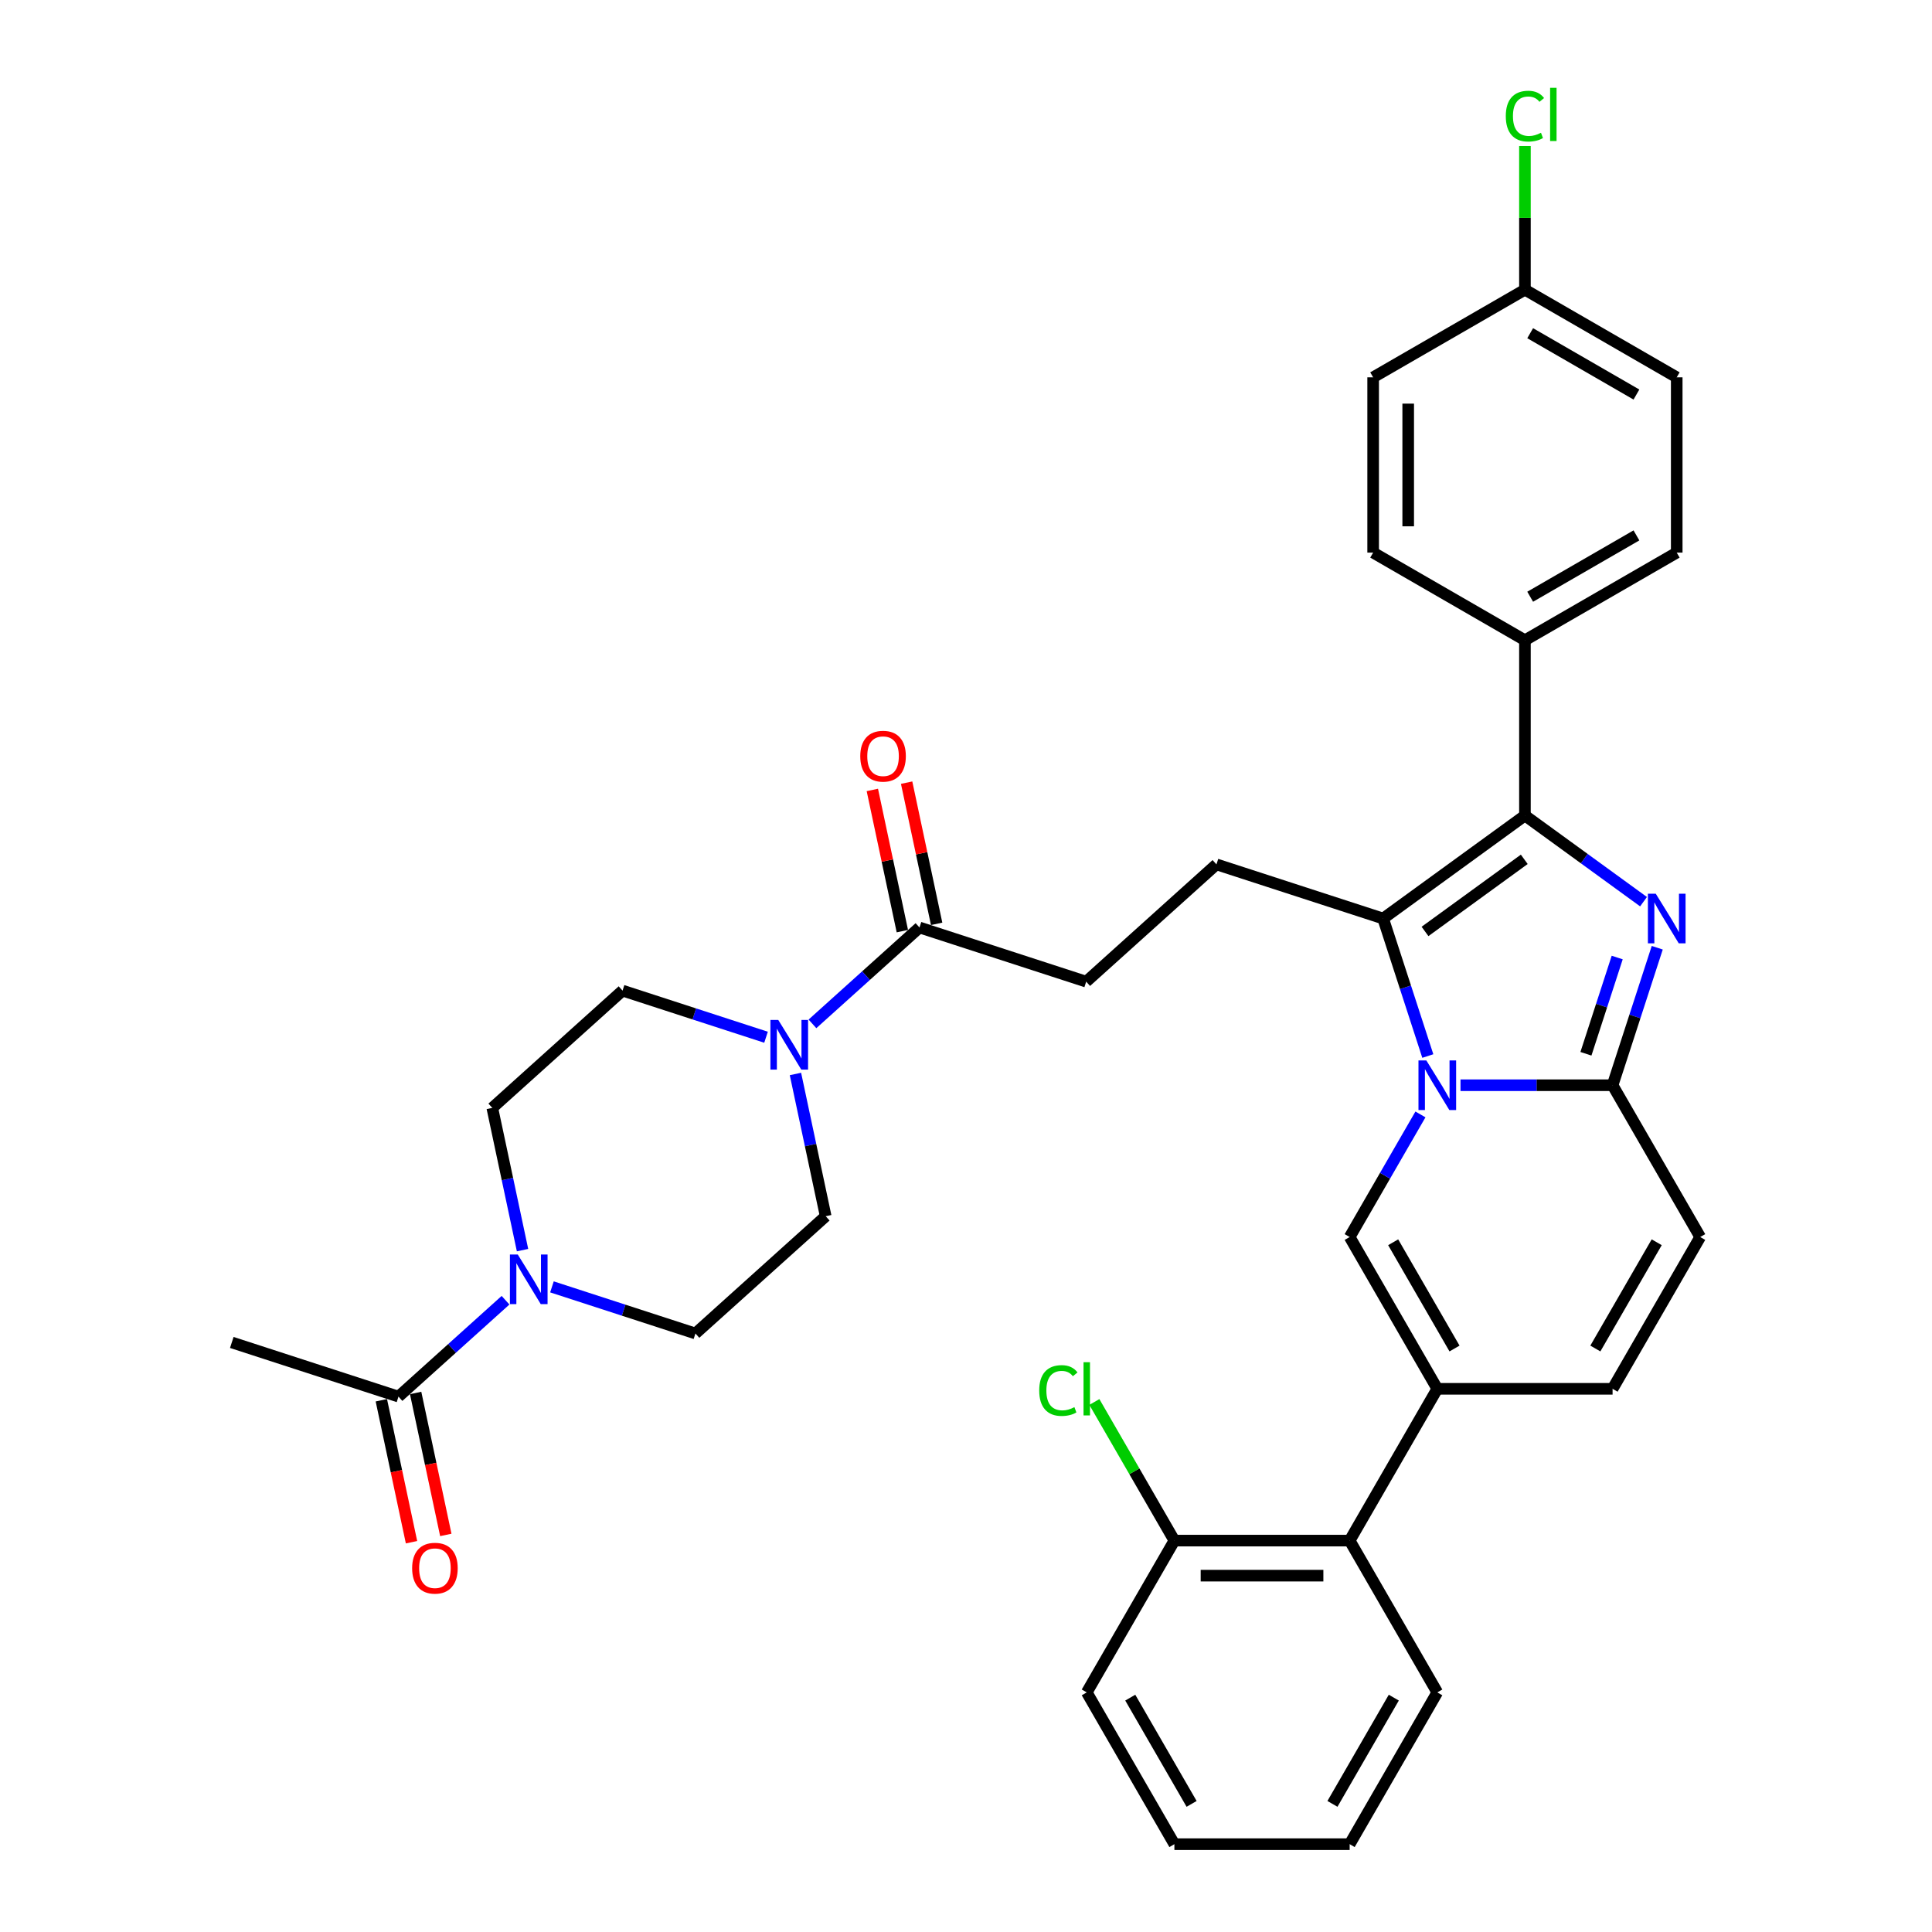 <?xml version='1.0' encoding='iso-8859-1'?>
<svg version='1.1' baseProfile='full'
              xmlns='http://www.w3.org/2000/svg'
                      xmlns:rdkit='http://www.rdkit.org/xml'
                      xmlns:xlink='http://www.w3.org/1999/xlink'
                  xml:space='preserve'
width='1000px' height='1000px' viewBox='0 0 1000 1000'>
<!-- END OF HEADER -->
<rect style='opacity:1.0;fill:#FFFFFF;stroke:none' width='1000' height='1000' x='0' y='0'> </rect>
<path class='bond-0' d='M 880.025,640.28 L 834.665,718.846' style='fill:none;fill-rule:evenodd;stroke:#000000;stroke-width:6px;stroke-linecap:butt;stroke-linejoin:miter;stroke-opacity:1' />
<path class='bond-0' d='M 857.508,642.993 L 825.755,697.989' style='fill:none;fill-rule:evenodd;stroke:#000000;stroke-width:6px;stroke-linecap:butt;stroke-linejoin:miter;stroke-opacity:1' />
<path class='bond-1' d='M 880.025,640.28 L 834.665,561.713' style='fill:none;fill-rule:evenodd;stroke:#000000;stroke-width:6px;stroke-linecap:butt;stroke-linejoin:miter;stroke-opacity:1' />
<path class='bond-2' d='M 834.665,718.846 L 743.944,718.846' style='fill:none;fill-rule:evenodd;stroke:#000000;stroke-width:6px;stroke-linecap:butt;stroke-linejoin:miter;stroke-opacity:1' />
<path class='bond-3' d='M 743.944,718.846 L 698.584,797.413' style='fill:none;fill-rule:evenodd;stroke:#000000;stroke-width:6px;stroke-linecap:butt;stroke-linejoin:miter;stroke-opacity:1' />
<path class='bond-4' d='M 743.944,718.846 L 698.584,640.28' style='fill:none;fill-rule:evenodd;stroke:#000000;stroke-width:6px;stroke-linecap:butt;stroke-linejoin:miter;stroke-opacity:1' />
<path class='bond-4' d='M 752.853,697.989 L 721.101,642.993' style='fill:none;fill-rule:evenodd;stroke:#000000;stroke-width:6px;stroke-linecap:butt;stroke-linejoin:miter;stroke-opacity:1' />
<path class='bond-5' d='M 698.584,640.28 L 716.901,608.554' style='fill:none;fill-rule:evenodd;stroke:#000000;stroke-width:6px;stroke-linecap:butt;stroke-linejoin:miter;stroke-opacity:1' />
<path class='bond-5' d='M 716.901,608.554 L 735.218,576.827' style='fill:none;fill-rule:evenodd;stroke:#0000FF;stroke-width:6px;stroke-linecap:butt;stroke-linejoin:miter;stroke-opacity:1' />
<path class='bond-6' d='M 857.788,490.547 L 846.226,526.13' style='fill:none;fill-rule:evenodd;stroke:#0000FF;stroke-width:6px;stroke-linecap:butt;stroke-linejoin:miter;stroke-opacity:1' />
<path class='bond-6' d='M 846.226,526.13 L 834.665,561.713' style='fill:none;fill-rule:evenodd;stroke:#000000;stroke-width:6px;stroke-linecap:butt;stroke-linejoin:miter;stroke-opacity:1' />
<path class='bond-6' d='M 837.063,495.615 L 828.97,520.523' style='fill:none;fill-rule:evenodd;stroke:#0000FF;stroke-width:6px;stroke-linecap:butt;stroke-linejoin:miter;stroke-opacity:1' />
<path class='bond-6' d='M 828.97,520.523 L 820.877,545.432' style='fill:none;fill-rule:evenodd;stroke:#000000;stroke-width:6px;stroke-linecap:butt;stroke-linejoin:miter;stroke-opacity:1' />
<path class='bond-7' d='M 850.687,466.706 L 819.996,444.407' style='fill:none;fill-rule:evenodd;stroke:#0000FF;stroke-width:6px;stroke-linecap:butt;stroke-linejoin:miter;stroke-opacity:1' />
<path class='bond-7' d='M 819.996,444.407 L 789.304,422.109' style='fill:none;fill-rule:evenodd;stroke:#000000;stroke-width:6px;stroke-linecap:butt;stroke-linejoin:miter;stroke-opacity:1' />
<path class='bond-8' d='M 834.665,561.713 L 795.31,561.713' style='fill:none;fill-rule:evenodd;stroke:#000000;stroke-width:6px;stroke-linecap:butt;stroke-linejoin:miter;stroke-opacity:1' />
<path class='bond-8' d='M 795.31,561.713 L 755.955,561.713' style='fill:none;fill-rule:evenodd;stroke:#0000FF;stroke-width:6px;stroke-linecap:butt;stroke-linejoin:miter;stroke-opacity:1' />
<path class='bond-9' d='M 739.033,546.599 L 727.471,511.016' style='fill:none;fill-rule:evenodd;stroke:#0000FF;stroke-width:6px;stroke-linecap:butt;stroke-linejoin:miter;stroke-opacity:1' />
<path class='bond-9' d='M 727.471,511.016 L 715.91,475.433' style='fill:none;fill-rule:evenodd;stroke:#000000;stroke-width:6px;stroke-linecap:butt;stroke-linejoin:miter;stroke-opacity:1' />
<path class='bond-10' d='M 715.91,475.433 L 789.304,422.109' style='fill:none;fill-rule:evenodd;stroke:#000000;stroke-width:6px;stroke-linecap:butt;stroke-linejoin:miter;stroke-opacity:1' />
<path class='bond-10' d='M 737.584,482.113 L 788.96,444.786' style='fill:none;fill-rule:evenodd;stroke:#000000;stroke-width:6px;stroke-linecap:butt;stroke-linejoin:miter;stroke-opacity:1' />
<path class='bond-11' d='M 715.91,475.433 L 629.629,447.399' style='fill:none;fill-rule:evenodd;stroke:#000000;stroke-width:6px;stroke-linecap:butt;stroke-linejoin:miter;stroke-opacity:1' />
<path class='bond-12' d='M 789.304,422.109 L 789.304,331.388' style='fill:none;fill-rule:evenodd;stroke:#000000;stroke-width:6px;stroke-linecap:butt;stroke-linejoin:miter;stroke-opacity:1' />
<path class='bond-13' d='M 261.663,672.996 L 233.959,697.94' style='fill:none;fill-rule:evenodd;stroke:#0000FF;stroke-width:6px;stroke-linecap:butt;stroke-linejoin:miter;stroke-opacity:1' />
<path class='bond-13' d='M 233.959,697.94 L 206.256,722.884' style='fill:none;fill-rule:evenodd;stroke:#000000;stroke-width:6px;stroke-linecap:butt;stroke-linejoin:miter;stroke-opacity:1' />
<path class='bond-14' d='M 270.462,647.066 L 262.637,610.254' style='fill:none;fill-rule:evenodd;stroke:#0000FF;stroke-width:6px;stroke-linecap:butt;stroke-linejoin:miter;stroke-opacity:1' />
<path class='bond-14' d='M 262.637,610.254 L 254.812,573.442' style='fill:none;fill-rule:evenodd;stroke:#000000;stroke-width:6px;stroke-linecap:butt;stroke-linejoin:miter;stroke-opacity:1' />
<path class='bond-15' d='M 285.686,666.083 L 322.82,678.149' style='fill:none;fill-rule:evenodd;stroke:#0000FF;stroke-width:6px;stroke-linecap:butt;stroke-linejoin:miter;stroke-opacity:1' />
<path class='bond-15' d='M 322.82,678.149 L 359.955,690.215' style='fill:none;fill-rule:evenodd;stroke:#000000;stroke-width:6px;stroke-linecap:butt;stroke-linejoin:miter;stroke-opacity:1' />
<path class='bond-16' d='M 629.629,447.399 L 562.211,508.103' style='fill:none;fill-rule:evenodd;stroke:#000000;stroke-width:6px;stroke-linecap:butt;stroke-linejoin:miter;stroke-opacity:1' />
<path class='bond-17' d='M 562.211,508.103 L 475.93,480.068' style='fill:none;fill-rule:evenodd;stroke:#000000;stroke-width:6px;stroke-linecap:butt;stroke-linejoin:miter;stroke-opacity:1' />
<path class='bond-18' d='M 484.804,478.182 L 477.037,441.642' style='fill:none;fill-rule:evenodd;stroke:#000000;stroke-width:6px;stroke-linecap:butt;stroke-linejoin:miter;stroke-opacity:1' />
<path class='bond-18' d='M 477.037,441.642 L 469.27,405.102' style='fill:none;fill-rule:evenodd;stroke:#FF0000;stroke-width:6px;stroke-linecap:butt;stroke-linejoin:miter;stroke-opacity:1' />
<path class='bond-18' d='M 467.056,481.955 L 459.289,445.415' style='fill:none;fill-rule:evenodd;stroke:#000000;stroke-width:6px;stroke-linecap:butt;stroke-linejoin:miter;stroke-opacity:1' />
<path class='bond-18' d='M 459.289,445.415 L 451.523,408.875' style='fill:none;fill-rule:evenodd;stroke:#FF0000;stroke-width:6px;stroke-linecap:butt;stroke-linejoin:miter;stroke-opacity:1' />
<path class='bond-19' d='M 475.93,480.068 L 448.226,505.013' style='fill:none;fill-rule:evenodd;stroke:#000000;stroke-width:6px;stroke-linecap:butt;stroke-linejoin:miter;stroke-opacity:1' />
<path class='bond-19' d='M 448.226,505.013 L 420.523,529.957' style='fill:none;fill-rule:evenodd;stroke:#0000FF;stroke-width:6px;stroke-linecap:butt;stroke-linejoin:miter;stroke-opacity:1' />
<path class='bond-20' d='M 396.5,536.87 L 359.365,524.804' style='fill:none;fill-rule:evenodd;stroke:#0000FF;stroke-width:6px;stroke-linecap:butt;stroke-linejoin:miter;stroke-opacity:1' />
<path class='bond-20' d='M 359.365,524.804 L 322.231,512.738' style='fill:none;fill-rule:evenodd;stroke:#000000;stroke-width:6px;stroke-linecap:butt;stroke-linejoin:miter;stroke-opacity:1' />
<path class='bond-21' d='M 411.724,555.886 L 419.549,592.699' style='fill:none;fill-rule:evenodd;stroke:#0000FF;stroke-width:6px;stroke-linecap:butt;stroke-linejoin:miter;stroke-opacity:1' />
<path class='bond-21' d='M 419.549,592.699 L 427.373,629.511' style='fill:none;fill-rule:evenodd;stroke:#000000;stroke-width:6px;stroke-linecap:butt;stroke-linejoin:miter;stroke-opacity:1' />
<path class='bond-22' d='M 197.382,724.771 L 205.191,761.51' style='fill:none;fill-rule:evenodd;stroke:#000000;stroke-width:6px;stroke-linecap:butt;stroke-linejoin:miter;stroke-opacity:1' />
<path class='bond-22' d='M 205.191,761.51 L 213,798.25' style='fill:none;fill-rule:evenodd;stroke:#FF0000;stroke-width:6px;stroke-linecap:butt;stroke-linejoin:miter;stroke-opacity:1' />
<path class='bond-22' d='M 215.129,720.998 L 222.939,757.738' style='fill:none;fill-rule:evenodd;stroke:#000000;stroke-width:6px;stroke-linecap:butt;stroke-linejoin:miter;stroke-opacity:1' />
<path class='bond-22' d='M 222.939,757.738 L 230.748,794.477' style='fill:none;fill-rule:evenodd;stroke:#FF0000;stroke-width:6px;stroke-linecap:butt;stroke-linejoin:miter;stroke-opacity:1' />
<path class='bond-23' d='M 206.256,722.884 L 119.975,694.85' style='fill:none;fill-rule:evenodd;stroke:#000000;stroke-width:6px;stroke-linecap:butt;stroke-linejoin:miter;stroke-opacity:1' />
<path class='bond-24' d='M 698.584,797.413 L 607.863,797.413' style='fill:none;fill-rule:evenodd;stroke:#000000;stroke-width:6px;stroke-linecap:butt;stroke-linejoin:miter;stroke-opacity:1' />
<path class='bond-24' d='M 684.975,815.557 L 621.471,815.557' style='fill:none;fill-rule:evenodd;stroke:#000000;stroke-width:6px;stroke-linecap:butt;stroke-linejoin:miter;stroke-opacity:1' />
<path class='bond-25' d='M 698.584,797.413 L 743.944,875.979' style='fill:none;fill-rule:evenodd;stroke:#000000;stroke-width:6px;stroke-linecap:butt;stroke-linejoin:miter;stroke-opacity:1' />
<path class='bond-26' d='M 789.304,331.388 L 867.871,286.028' style='fill:none;fill-rule:evenodd;stroke:#000000;stroke-width:6px;stroke-linecap:butt;stroke-linejoin:miter;stroke-opacity:1' />
<path class='bond-26' d='M 792.017,308.871 L 847.014,277.118' style='fill:none;fill-rule:evenodd;stroke:#000000;stroke-width:6px;stroke-linecap:butt;stroke-linejoin:miter;stroke-opacity:1' />
<path class='bond-27' d='M 789.304,331.388 L 710.738,286.028' style='fill:none;fill-rule:evenodd;stroke:#000000;stroke-width:6px;stroke-linecap:butt;stroke-linejoin:miter;stroke-opacity:1' />
<path class='bond-28' d='M 867.871,286.028 L 867.871,195.307' style='fill:none;fill-rule:evenodd;stroke:#000000;stroke-width:6px;stroke-linecap:butt;stroke-linejoin:miter;stroke-opacity:1' />
<path class='bond-29' d='M 710.738,286.028 L 710.738,195.307' style='fill:none;fill-rule:evenodd;stroke:#000000;stroke-width:6px;stroke-linecap:butt;stroke-linejoin:miter;stroke-opacity:1' />
<path class='bond-29' d='M 728.882,272.42 L 728.882,208.915' style='fill:none;fill-rule:evenodd;stroke:#000000;stroke-width:6px;stroke-linecap:butt;stroke-linejoin:miter;stroke-opacity:1' />
<path class='bond-30' d='M 789.304,149.947 L 710.738,195.307' style='fill:none;fill-rule:evenodd;stroke:#000000;stroke-width:6px;stroke-linecap:butt;stroke-linejoin:miter;stroke-opacity:1' />
<path class='bond-31' d='M 789.304,149.947 L 789.304,112.769' style='fill:none;fill-rule:evenodd;stroke:#000000;stroke-width:6px;stroke-linecap:butt;stroke-linejoin:miter;stroke-opacity:1' />
<path class='bond-31' d='M 789.304,112.769 L 789.304,75.592' style='fill:none;fill-rule:evenodd;stroke:#00CC00;stroke-width:6px;stroke-linecap:butt;stroke-linejoin:miter;stroke-opacity:1' />
<path class='bond-32' d='M 789.304,149.947 L 867.871,195.307' style='fill:none;fill-rule:evenodd;stroke:#000000;stroke-width:6px;stroke-linecap:butt;stroke-linejoin:miter;stroke-opacity:1' />
<path class='bond-32' d='M 792.017,172.464 L 847.014,204.216' style='fill:none;fill-rule:evenodd;stroke:#000000;stroke-width:6px;stroke-linecap:butt;stroke-linejoin:miter;stroke-opacity:1' />
<path class='bond-33' d='M 607.863,797.413 L 587.151,761.539' style='fill:none;fill-rule:evenodd;stroke:#000000;stroke-width:6px;stroke-linecap:butt;stroke-linejoin:miter;stroke-opacity:1' />
<path class='bond-33' d='M 587.151,761.539 L 566.44,725.666' style='fill:none;fill-rule:evenodd;stroke:#00CC00;stroke-width:6px;stroke-linecap:butt;stroke-linejoin:miter;stroke-opacity:1' />
<path class='bond-34' d='M 607.863,797.413 L 562.502,875.979' style='fill:none;fill-rule:evenodd;stroke:#000000;stroke-width:6px;stroke-linecap:butt;stroke-linejoin:miter;stroke-opacity:1' />
<path class='bond-35' d='M 743.944,875.979 L 698.584,954.545' style='fill:none;fill-rule:evenodd;stroke:#000000;stroke-width:6px;stroke-linecap:butt;stroke-linejoin:miter;stroke-opacity:1' />
<path class='bond-35' d='M 721.427,878.692 L 689.674,933.688' style='fill:none;fill-rule:evenodd;stroke:#000000;stroke-width:6px;stroke-linecap:butt;stroke-linejoin:miter;stroke-opacity:1' />
<path class='bond-36' d='M 562.502,875.979 L 607.863,954.545' style='fill:none;fill-rule:evenodd;stroke:#000000;stroke-width:6px;stroke-linecap:butt;stroke-linejoin:miter;stroke-opacity:1' />
<path class='bond-36' d='M 585.02,878.692 L 616.772,933.688' style='fill:none;fill-rule:evenodd;stroke:#000000;stroke-width:6px;stroke-linecap:butt;stroke-linejoin:miter;stroke-opacity:1' />
<path class='bond-37' d='M 698.584,954.545 L 607.863,954.545' style='fill:none;fill-rule:evenodd;stroke:#000000;stroke-width:6px;stroke-linecap:butt;stroke-linejoin:miter;stroke-opacity:1' />
<path class='bond-38' d='M 254.812,573.442 L 322.231,512.738' style='fill:none;fill-rule:evenodd;stroke:#000000;stroke-width:6px;stroke-linecap:butt;stroke-linejoin:miter;stroke-opacity:1' />
<path class='bond-39' d='M 359.955,690.215 L 427.373,629.511' style='fill:none;fill-rule:evenodd;stroke:#000000;stroke-width:6px;stroke-linecap:butt;stroke-linejoin:miter;stroke-opacity:1' />
<path  class='atom-4' d='M 857.02 462.587
L 865.439 476.195
Q 866.273 477.538, 867.616 479.969
Q 868.958 482.4, 869.031 482.545
L 869.031 462.587
L 872.442 462.587
L 872.442 488.279
L 868.922 488.279
L 859.886 473.401
Q 858.834 471.659, 857.709 469.663
Q 856.62 467.667, 856.294 467.05
L 856.294 488.279
L 852.955 488.279
L 852.955 462.587
L 857.02 462.587
' fill='#0000FF'/>
<path  class='atom-6' d='M 738.265 548.867
L 746.684 562.475
Q 747.518 563.818, 748.861 566.249
Q 750.204 568.681, 750.276 568.826
L 750.276 548.867
L 753.687 548.867
L 753.687 574.559
L 750.167 574.559
L 741.132 559.681
Q 740.079 557.939, 738.954 555.944
Q 737.866 553.948, 737.539 553.331
L 737.539 574.559
L 734.2 574.559
L 734.2 548.867
L 738.265 548.867
' fill='#0000FF'/>
<path  class='atom-9' d='M 267.995 649.334
L 276.414 662.942
Q 277.249 664.285, 278.591 666.716
Q 279.934 669.148, 280.007 669.293
L 280.007 649.334
L 283.418 649.334
L 283.418 675.026
L 279.898 675.026
L 270.862 660.148
Q 269.81 658.406, 268.685 656.411
Q 267.596 654.415, 267.269 653.798
L 267.269 675.026
L 263.931 675.026
L 263.931 649.334
L 267.995 649.334
' fill='#0000FF'/>
<path  class='atom-13' d='M 445.274 391.403
Q 445.274 385.234, 448.323 381.786
Q 451.371 378.339, 457.068 378.339
Q 462.765 378.339, 465.814 381.786
Q 468.862 385.234, 468.862 391.403
Q 468.862 397.644, 465.777 401.201
Q 462.693 404.721, 457.068 404.721
Q 451.407 404.721, 448.323 401.201
Q 445.274 397.681, 445.274 391.403
M 457.068 401.818
Q 460.987 401.818, 463.092 399.205
Q 465.233 396.556, 465.233 391.403
Q 465.233 386.359, 463.092 383.819
Q 460.987 381.242, 457.068 381.242
Q 453.149 381.242, 451.008 383.782
Q 448.903 386.322, 448.903 391.403
Q 448.903 396.592, 451.008 399.205
Q 453.149 401.818, 457.068 401.818
' fill='#FF0000'/>
<path  class='atom-14' d='M 402.832 527.926
L 411.251 541.534
Q 412.086 542.877, 413.428 545.308
Q 414.771 547.74, 414.844 547.885
L 414.844 527.926
L 418.255 527.926
L 418.255 553.618
L 414.735 553.618
L 405.699 538.74
Q 404.647 536.998, 403.522 535.003
Q 402.433 533.007, 402.107 532.39
L 402.107 553.618
L 398.768 553.618
L 398.768 527.926
L 402.832 527.926
' fill='#0000FF'/>
<path  class='atom-16' d='M 213.324 811.695
Q 213.324 805.526, 216.372 802.079
Q 219.42 798.631, 225.118 798.631
Q 230.815 798.631, 233.863 802.079
Q 236.911 805.526, 236.911 811.695
Q 236.911 817.937, 233.827 821.493
Q 230.742 825.013, 225.118 825.013
Q 219.457 825.013, 216.372 821.493
Q 213.324 817.973, 213.324 811.695
M 225.118 822.11
Q 229.037 822.11, 231.141 819.497
Q 233.282 816.848, 233.282 811.695
Q 233.282 806.651, 231.141 804.111
Q 229.037 801.534, 225.118 801.534
Q 221.198 801.534, 219.057 804.075
Q 216.953 806.615, 216.953 811.695
Q 216.953 816.884, 219.057 819.497
Q 221.198 822.11, 225.118 822.11
' fill='#FF0000'/>
<path  class='atom-24' d='M 779.397 60.115
Q 779.397 53.728, 782.373 50.39
Q 785.385 47.015, 791.082 47.015
Q 796.38 47.015, 799.211 50.753
L 796.816 52.712
Q 794.747 49.991, 791.082 49.991
Q 787.199 49.991, 785.131 52.603
Q 783.099 55.18, 783.099 60.115
Q 783.099 65.195, 785.204 67.808
Q 787.345 70.421, 791.481 70.421
Q 794.312 70.421, 797.614 68.715
L 798.63 71.437
Q 797.288 72.308, 795.255 72.816
Q 793.223 73.324, 790.973 73.324
Q 785.385 73.324, 782.373 69.913
Q 779.397 66.502, 779.397 60.115
' fill='#00CC00'/>
<path  class='atom-24' d='M 802.332 45.455
L 805.67 45.455
L 805.67 72.997
L 802.332 72.997
L 802.332 45.455
' fill='#00CC00'/>
<path  class='atom-26' d='M 537.899 719.735
Q 537.899 713.349, 540.875 710.01
Q 543.887 706.635, 549.584 706.635
Q 554.882 706.635, 557.712 710.373
L 555.317 712.332
Q 553.249 709.611, 549.584 709.611
Q 545.701 709.611, 543.633 712.224
Q 541.6 714.8, 541.6 719.735
Q 541.6 724.816, 543.705 727.428
Q 545.846 730.041, 549.983 730.041
Q 552.814 730.041, 556.116 728.336
L 557.132 731.057
Q 555.789 731.928, 553.757 732.436
Q 551.725 732.944, 549.475 732.944
Q 543.887 732.944, 540.875 729.533
Q 537.899 726.122, 537.899 719.735
' fill='#00CC00'/>
<path  class='atom-26' d='M 560.833 705.075
L 564.172 705.075
L 564.172 732.618
L 560.833 732.618
L 560.833 705.075
' fill='#00CC00'/>
</svg>
